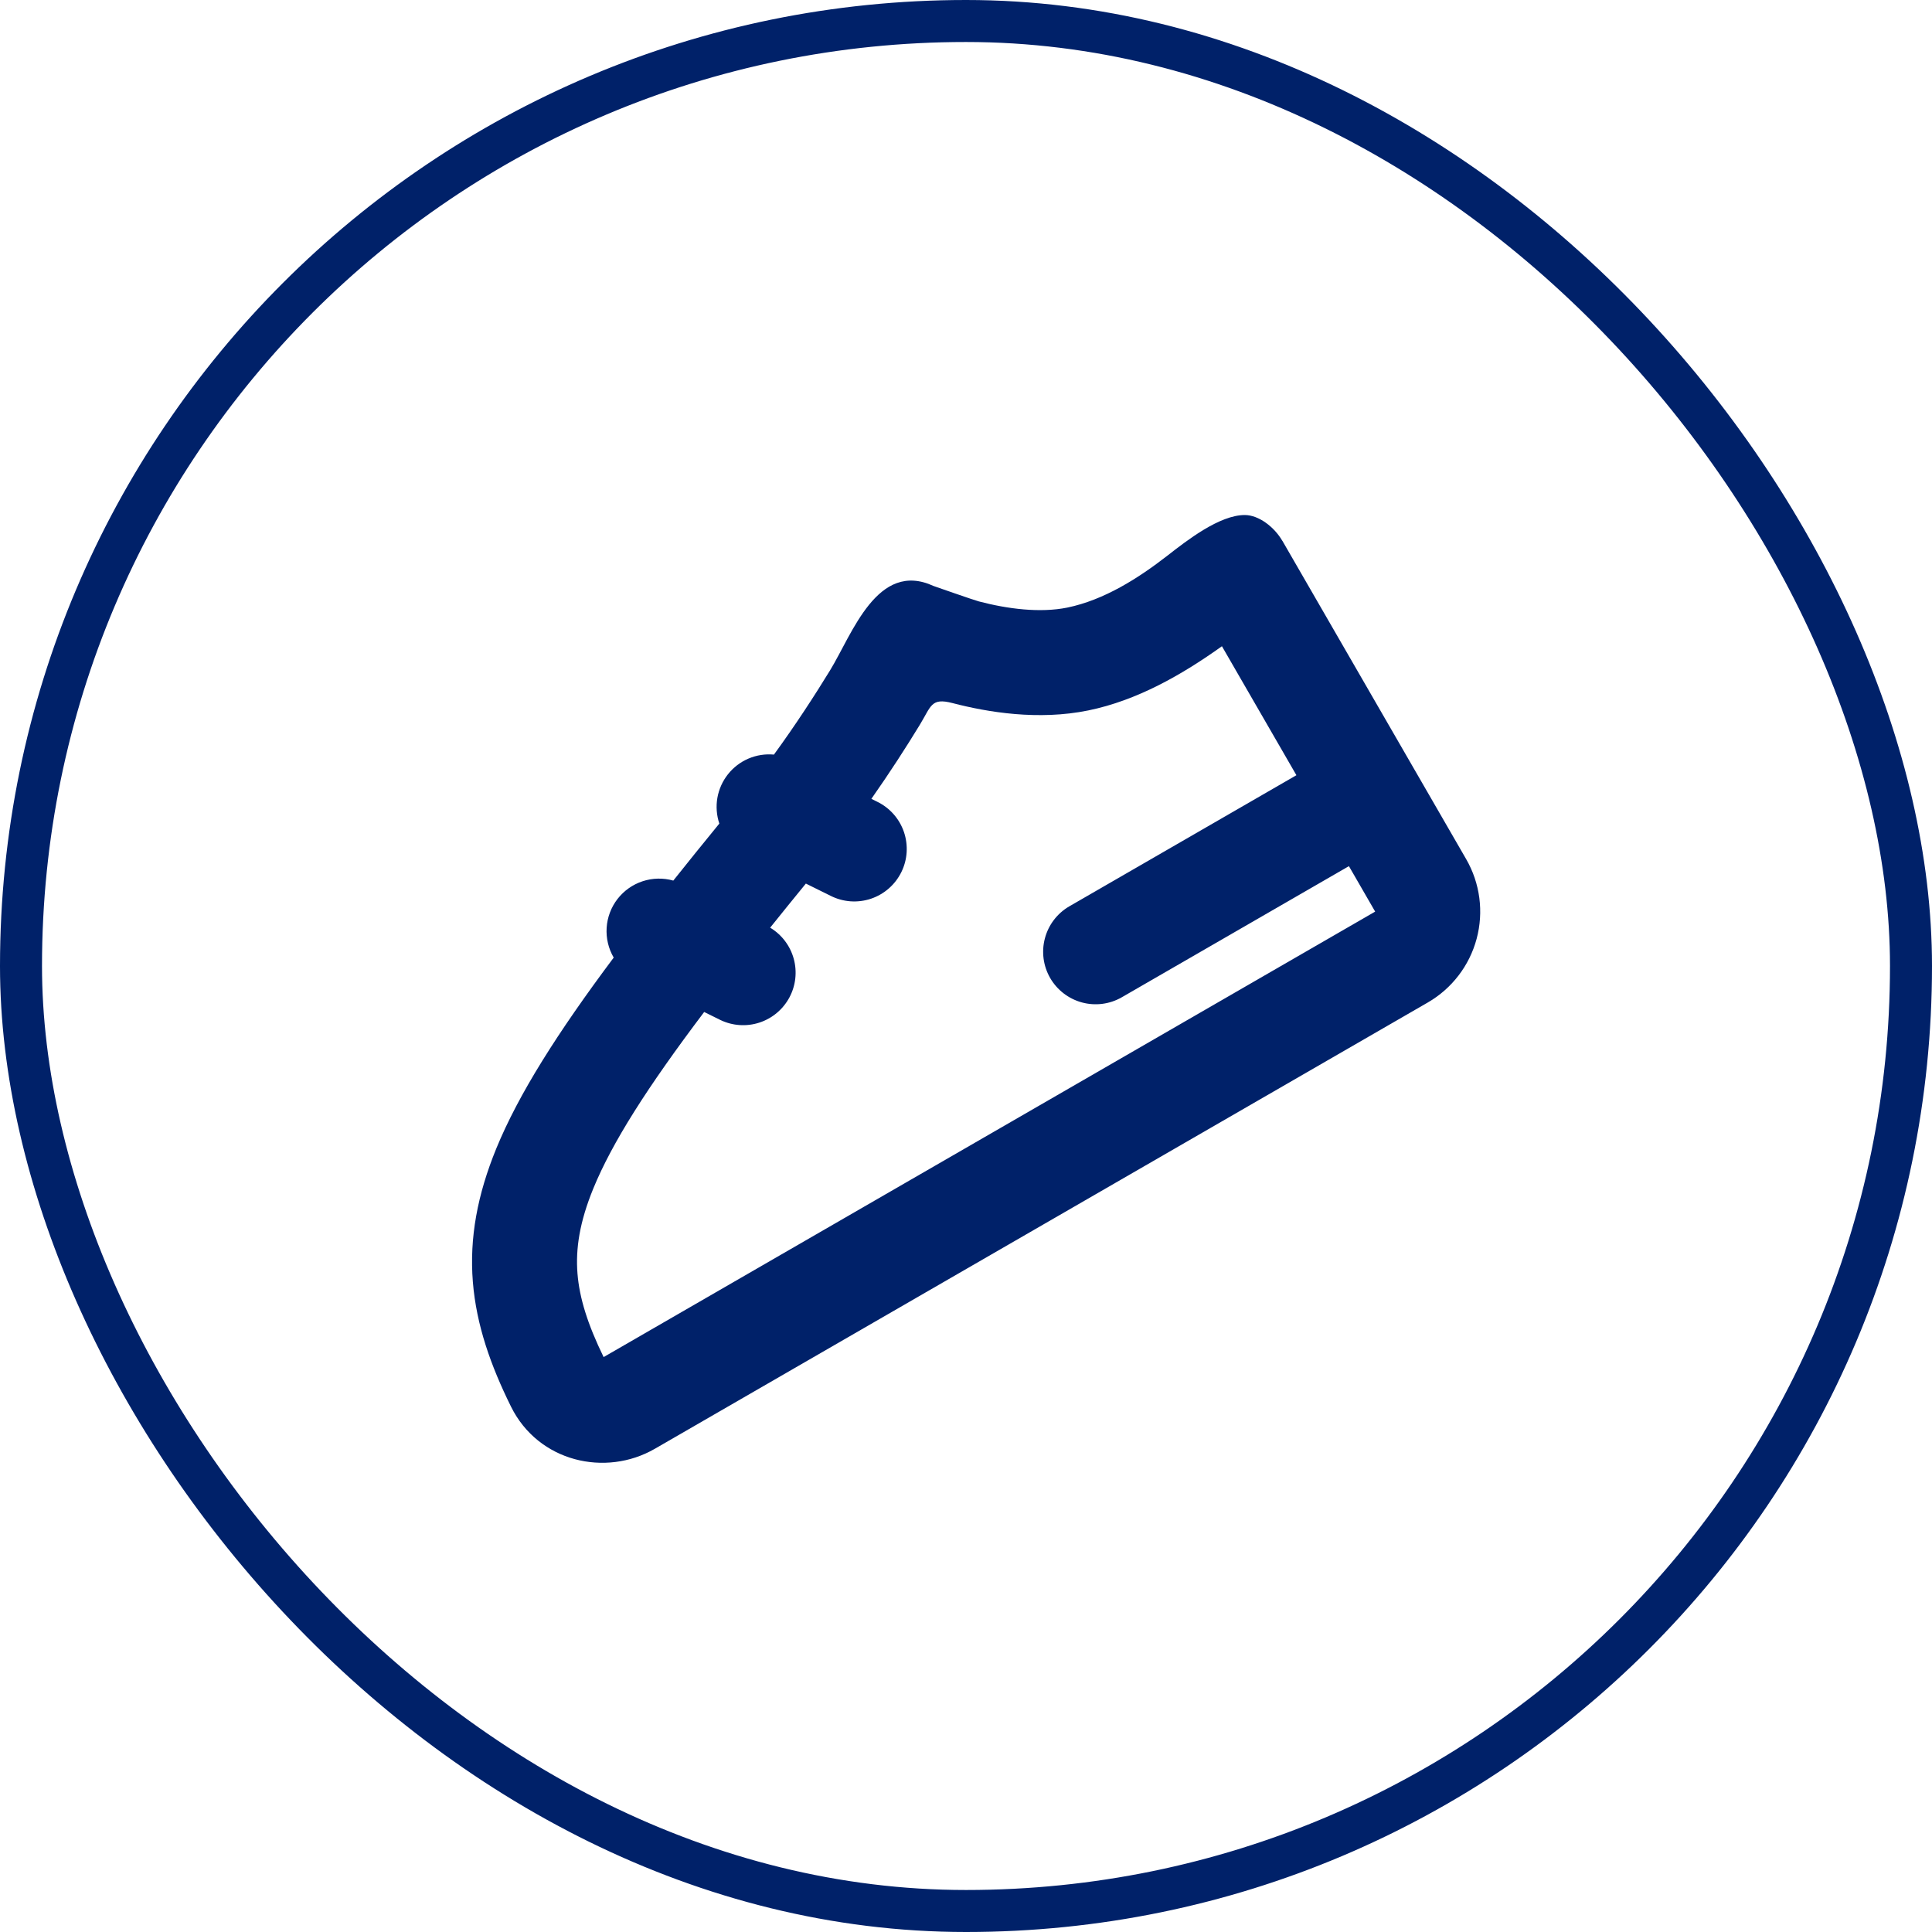 <?xml version="1.0" encoding="UTF-8"?>
<svg xmlns="http://www.w3.org/2000/svg" width="92" height="92" viewBox="0 0 92 92" fill="none">
  <g clip-path="url(#clip0_1304_660)">
    <path fill-rule="evenodd" clip-rule="evenodd" d="M61.064 25.755C60.684 25.098 59.944 24.525 59.274 24.525C58.074 24.525 56.532 25.725 55.599 26.453C54.202 27.54 52.572 28.573 50.822 28.933C49.527 29.195 47.982 28.998 46.617 28.64C46.392 28.583 44.457 27.905 44.457 27.905C41.777 26.668 40.587 30.185 39.529 31.918C38.804 33.1 37.892 34.51 36.854 35.933C36.44 35.895 36.023 35.96 35.64 36.124C35.258 36.288 34.922 36.544 34.664 36.871C34.406 37.197 34.233 37.583 34.161 37.992C34.09 38.402 34.122 38.824 34.254 39.218C33.484 40.16 32.754 41.063 32.062 41.933C31.582 41.797 31.073 41.809 30.599 41.965C30.126 42.121 29.71 42.415 29.405 42.809C29.1 43.203 28.92 43.68 28.888 44.177C28.856 44.674 28.973 45.17 29.224 45.6C26.544 49.183 24.699 52.095 23.634 54.688C22.734 56.888 22.349 58.945 22.517 61.043C22.684 63.11 23.372 65.038 24.334 66.983C25.639 69.62 28.839 70.343 31.182 68.99L67.987 47.74C69.135 47.077 69.973 45.985 70.316 44.704C70.659 43.423 70.48 42.059 69.817 40.91L61.067 25.755H61.064ZM61.734 36.915L58.187 30.773C56.277 32.138 54.144 33.355 51.824 33.83C49.439 34.318 47.027 33.915 45.357 33.48C44.329 33.213 44.347 33.623 43.794 34.525C43.164 35.558 42.384 36.773 41.494 38.04L41.772 38.178C42.068 38.322 42.333 38.523 42.551 38.77C42.77 39.017 42.937 39.305 43.044 39.617C43.15 39.929 43.194 40.259 43.173 40.588C43.152 40.917 43.066 41.238 42.919 41.534C42.773 41.829 42.57 42.093 42.322 42.309C42.074 42.526 41.785 42.692 41.472 42.797C41.16 42.901 40.83 42.943 40.501 42.92C40.172 42.896 39.851 42.808 39.557 42.66L38.374 42.075C37.779 42.805 37.214 43.5 36.674 44.175C37.225 44.506 37.627 45.036 37.797 45.655C37.967 46.274 37.893 46.935 37.589 47.501C37.285 48.066 36.775 48.494 36.165 48.694C35.555 48.894 34.892 48.851 34.312 48.575L33.532 48.19C30.817 51.783 29.152 54.408 28.257 56.585C27.594 58.203 27.407 59.47 27.499 60.643C27.592 61.808 27.979 63.053 28.744 64.623L65.484 43.41L64.234 41.245L53.409 47.495C52.835 47.822 52.156 47.908 51.519 47.735C50.882 47.562 50.339 47.144 50.008 46.572C49.678 46 49.588 45.321 49.757 44.683C49.925 44.045 50.34 43.499 50.909 43.165L61.734 36.915Z" fill="#002169"></path>
  </g>
  <rect x="1" y="1" width="90" height="90" rx="45" stroke="#002169" stroke-width="2"></rect>
  <defs>
    <clipPath id="clip0_1304_660">
      <rect width="60" height="60" fill="white" transform="translate(16 16)"></rect>
    </clipPath>
  </defs>
</svg>
